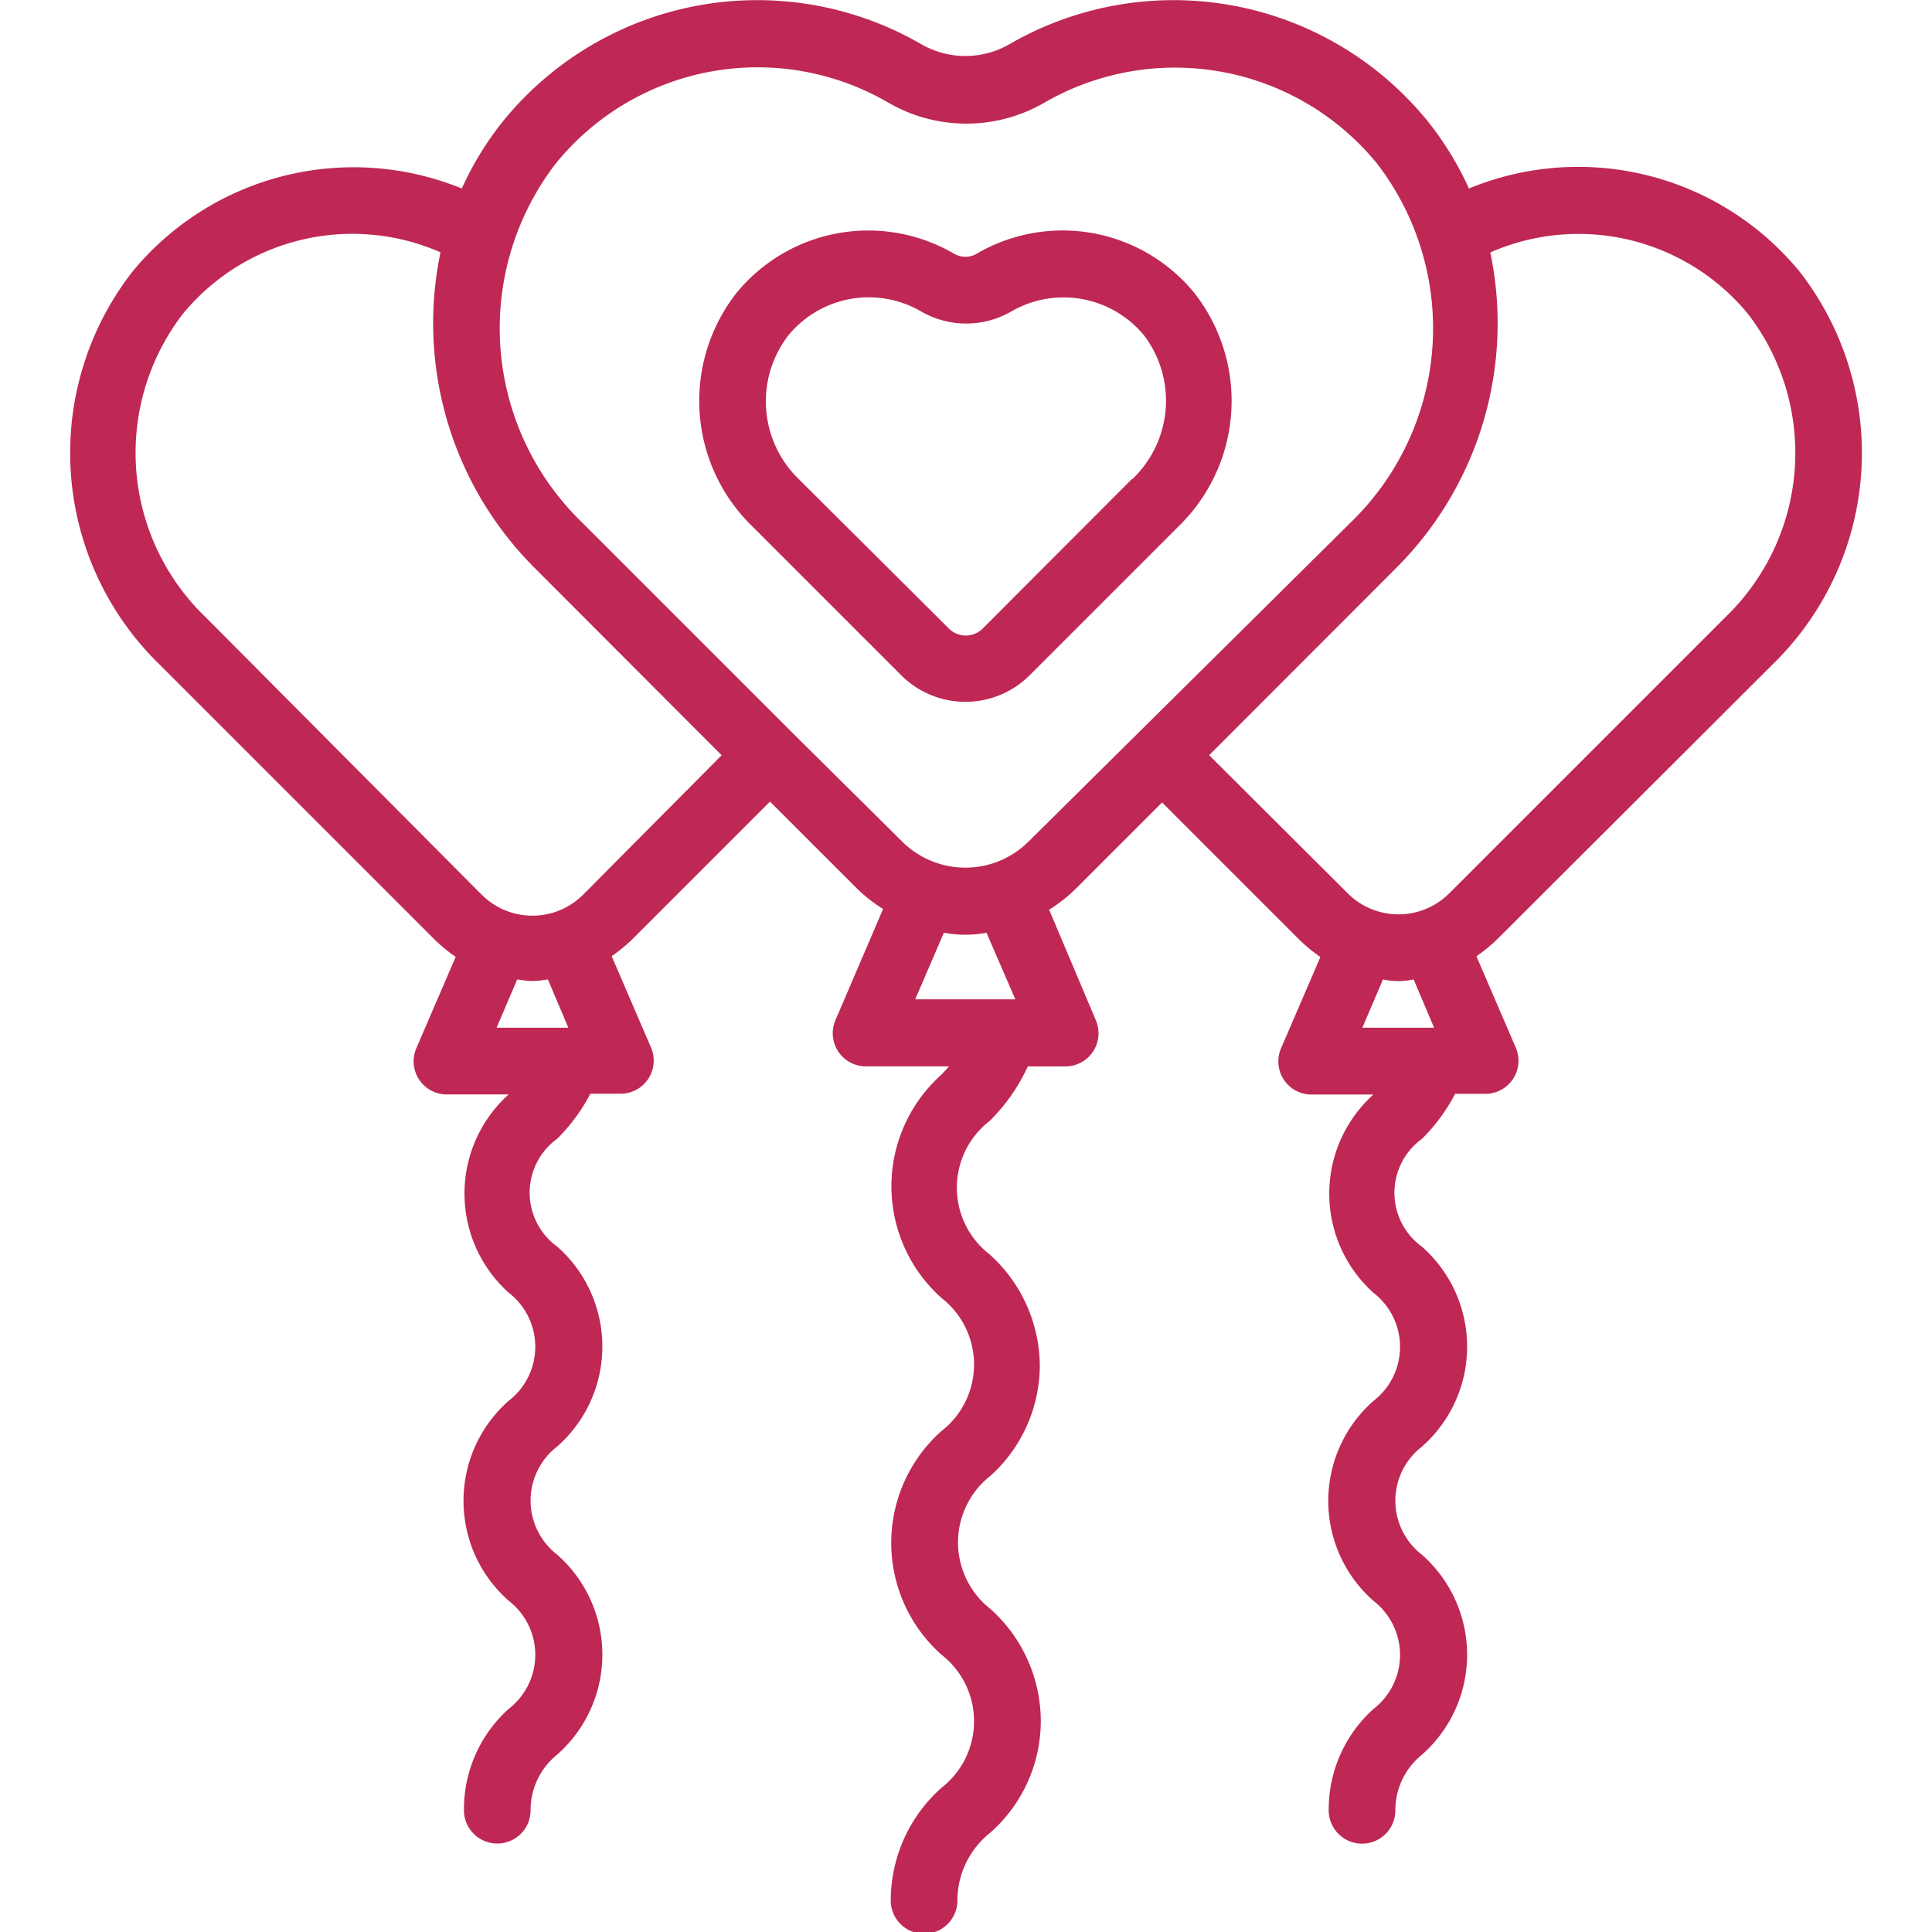 <svg xmlns="http://www.w3.org/2000/svg" width="35" height="35"><defs><clipPath id="a"><path fill="#fff" d="M-8234-3314h35v35h-35z" data-name="Rechteck 2222"/></clipPath></defs><g clip-path="url(#a)" transform="translate(8234 3314)"><g fill="#bf2854"><path d="M-8201.886-3301.965a5.345 5.345 0 0 0 .483-7.12 5.189 5.189 0 0 0-5.986-1.5 5.7 5.7 0 0 0-.766-1.243 5.932 5.932 0 0 0-7.56-1.37 1.6 1.6 0 0 1-1.593 0 5.932 5.932 0 0 0-7.56 1.37 5.7 5.7 0 0 0-.766 1.243 5.189 5.189 0 0 0-5.962 1.5 5.345 5.345 0 0 0 .483 7.12l5 5a3.009 3.009 0 0 0 .368.3l-.712 1.653a.6.6 0 0 0 .555.839h1.116a2.415 2.415 0 0 0 0 3.59 1.237 1.237 0 0 1 0 1.961 2.413 2.413 0 0 0 0 3.62 1.237 1.237 0 0 1 0 1.961 2.443 2.443 0 0 0-.809 1.81.604.604 0 1 0 1.207 0 1.294 1.294 0 0 1 .483-.984 2.413 2.413 0 0 0 0-3.62 1.237 1.237 0 0 1 0-1.961 2.413 2.413 0 0 0 0-3.62 1.206 1.206 0 0 1 0-1.955 3.3 3.3 0 0 0 .6-.815h.543a.6.6 0 0 0 .555-.839l-.712-1.653a3.008 3.008 0 0 0 .368-.3l2.5-2.5 1.572 1.571a2.786 2.786 0 0 0 .477.374l-.857 2a.6.6 0 0 0 .537.851h1.515l-.139.151a2.71 2.71 0 0 0 0 4.043 1.527 1.527 0 0 1 0 2.414 2.71 2.71 0 0 0 0 4.049 1.527 1.527 0 0 1 0 2.414 2.734 2.734 0 0 0-.917 2.015.604.604 0 1 0 1.207 0 1.575 1.575 0 0 1 .6-1.207 2.7 2.7 0 0 0 .911-2.021 2.732 2.732 0 0 0-.911-2.027 1.532 1.532 0 0 1 0-2.414 2.7 2.7 0 0 0 .893-1.985 2.732 2.732 0 0 0-.911-2.027 1.527 1.527 0 0 1 0-2.414 3.333 3.333 0 0 0 .694-.99h.676a.6.6 0 0 0 .555-.839l-.845-2a2.787 2.787 0 0 0 .477-.374l1.569-1.569 2.5 2.5a3.008 3.008 0 0 0 .368.3l-.712 1.653a.6.6 0 0 0 .555.839h1.117a2.415 2.415 0 0 0 0 3.59 1.237 1.237 0 0 1 0 1.961 2.413 2.413 0 0 0 0 3.62 1.237 1.237 0 0 1 0 1.961 2.443 2.443 0 0 0-.809 1.81.604.604 0 1 0 1.207 0 1.294 1.294 0 0 1 .483-.984 2.413 2.413 0 0 0 0-3.62 1.237 1.237 0 0 1 0-1.961 2.413 2.413 0 0 0 0-3.62 1.206 1.206 0 0 1 0-1.955 3.3 3.3 0 0 0 .6-.815h.543a.6.6 0 0 0 .555-.839l-.712-1.653a3.008 3.008 0 0 0 .368-.3Zm-21.818 6.583h-1.3l.374-.875a2.139 2.139 0 0 0 .278.03 2.139 2.139 0 0 0 .278-.03Zm.272-2.414a1.3 1.3 0 0 1-1.846 0l-5-5.026a4.128 4.128 0 0 1-.41-5.491 3.976 3.976 0 0 1 4.668-1.116 6.263 6.263 0 0 0 1.708 5.72l3.385 3.391Zm7.826 1.9h-1.814l.519-1.207a2.078 2.078 0 0 0 .772 0Zm.241-2.86a1.623 1.623 0 0 1-2.293 0l-1.985-1.967-3.813-3.813a4.894 4.894 0 0 1-.477-6.5 4.706 4.706 0 0 1 6.034-1.1 2.819 2.819 0 0 0 2.812 0 4.724 4.724 0 0 1 6.034 1.1 4.893 4.893 0 0 1-.477 6.5Zm3.27-1.563 3.385-3.388a6.264 6.264 0 0 0 1.708-5.72 3.977 3.977 0 0 1 4.67 1.116 4.128 4.128 0 0 1-.41 5.491l-5 5a1.3 1.3 0 0 1-1.846 0Zm4.075 4.937h-1.3l.374-.875a1.276 1.276 0 0 0 .555 0Z" data-name="Pfad 6313"/><path d="M-8216.3-3309.407a.409.409 0 0 1-.422 0 3.084 3.084 0 0 0-3.934.712 3.168 3.168 0 0 0 .278 4.224l2.709 2.709a1.647 1.647 0 0 0 2.317 0l2.709-2.709a3.168 3.168 0 0 0 .278-4.224 3.084 3.084 0 0 0-3.936-.712Zm2.806 4.085-2.71 2.715a.434.434 0 0 1-.6 0l-2.721-2.709a1.961 1.961 0 0 1-.2-2.6 1.883 1.883 0 0 1 2.414-.44 1.636 1.636 0 0 0 1.629 0 1.889 1.889 0 0 1 2.414.44 1.961 1.961 0 0 1-.223 2.6Z" data-name="Pfad 6314"/></g></g></svg>